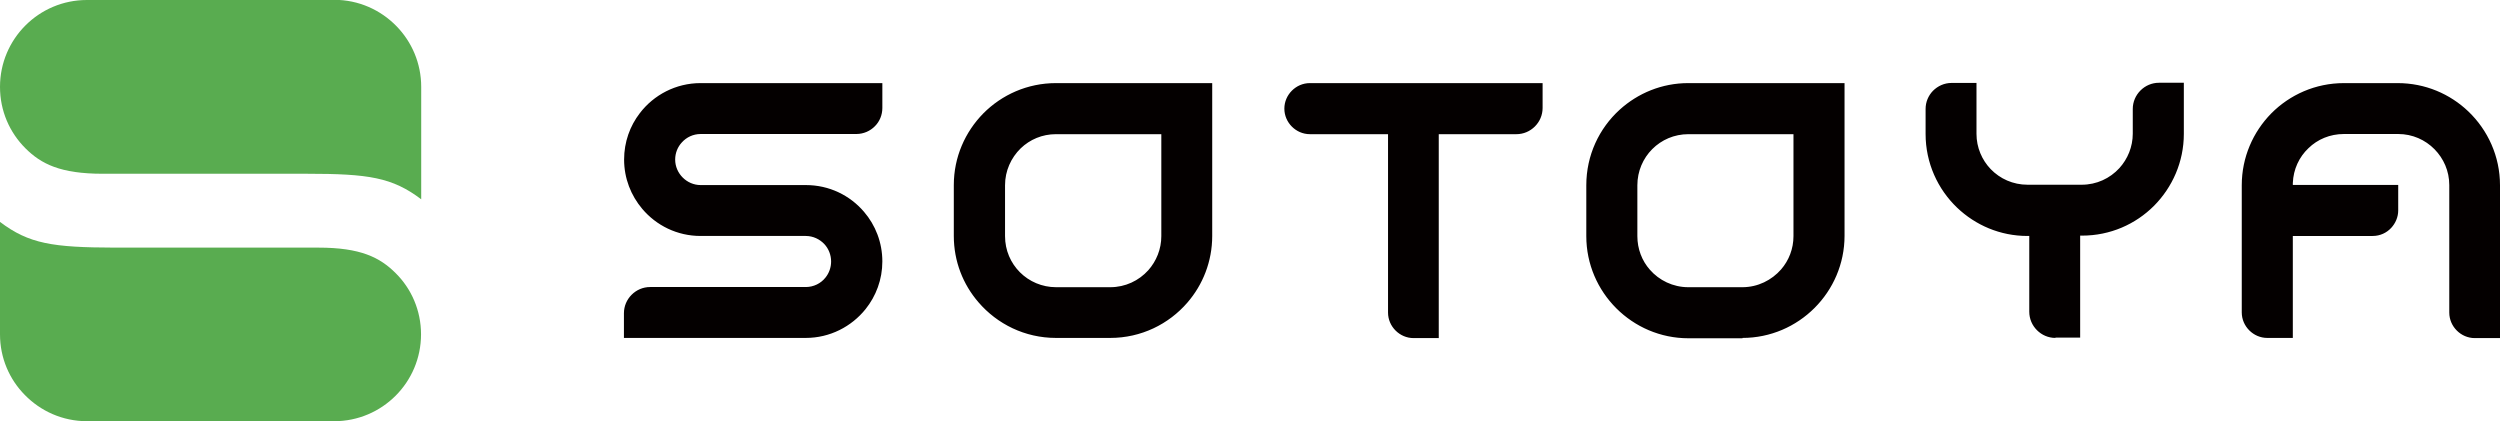 <?xml version="1.0" encoding="UTF-8"?>
<svg id="_レイヤー_1" data-name="レイヤー 1" xmlns="http://www.w3.org/2000/svg" viewBox="0 0 145.89 24.58">
  <defs>
    <style>
      .cls-1 {
        fill: #59ac50;
      }

      .cls-1, .cls-2 {
        stroke-width: 0px;
      }

      .cls-2 {
        fill: #040000;
      }
    </style>
  </defs>
  <path class="cls-1" d="M19.51,0H5.07C2.27,0,0,2.27,0,5.07,0,6.47.56,7.73,1.48,8.65c.92.92,2.05,1.49,4.51,1.49h11.92c3.59,0,4.98.21,6.67,1.49v-6.56c0-1.38-.55-2.63-1.45-3.55-.92-.94-2.2-1.53-3.63-1.53M5.07,24.58h14.43c2.8,0,5.07-2.27,5.07-5.07,0-1.39-.56-2.66-1.48-3.57-.92-.92-2.05-1.49-4.51-1.49H6.67C3.08,14.44,1.69,14.23,0,12.95v6.56C0,20.89.55,22.14,1.45,23.05c.92.94,2.2,1.53,3.63,1.53"/>
  <path class="cls-2" d="M119.95,19.72c-.42,0-.8-.17-1.08-.45-.28-.28-.45-.66-.45-1.08v-4.42h-.11c-1.59,0-3.03-.63-4.1-1.65-1.13-1.08-1.84-2.61-1.84-4.3v-1.46c0-.41.16-.78.43-1.06.28-.28.66-.46,1.09-.46h1.45v2.97c0,.8.32,1.53.83,2.06.54.56,1.3.91,2.15.91h3.16c.87,0,1.65-.37,2.2-.97.48-.53.78-1.24.78-2.01v-1.44c0-.42.17-.8.45-1.08.28-.28.66-.45,1.08-.45h1.45v2.98c0,1.64-.67,3.12-1.74,4.2-1.08,1.08-2.56,1.74-4.2,1.74h-.11v5.95h-1.45ZM36.41,19.72h10.61c1.41,0,2.67-.66,3.49-1.68.61-.76.98-1.73.98-2.78,0-1.11-.4-2.12-1.07-2.9-.82-.96-2.03-1.56-3.39-1.56h-6.14c-.41,0-.78-.17-1.05-.44-.27-.27-.44-.64-.44-1.05,0-.39.15-.74.39-1,.27-.3.66-.49,1.1-.49h9.08c.43,0,.82-.18,1.09-.46.27-.27.43-.65.43-1.06v-1.45h-10.61c-1.44,0-2.73.69-3.54,1.75-.58.75-.92,1.69-.92,2.71,0,1.1.4,2.1,1.06,2.88.82.97,2.04,1.58,3.4,1.58h6.14c.43,0,.82.19,1.09.48.24.26.39.62.39,1.01,0,.35-.12.68-.33.94-.27.34-.69.55-1.15.55h-9.08c-.42,0-.8.17-1.08.45-.28.28-.45.66-.45,1.08v1.45ZM83.96,19.72h0V7.83h4.53c.42,0,.8-.17,1.08-.45.28-.28.45-.66.45-1.08v-1.45h-13.58c-.41,0-.78.17-1.05.44-.27.27-.44.64-.44,1.05s.17.78.44,1.05c.27.27.64.44,1.05.44h4.56v10.41c0,.41.17.78.44,1.05s.64.44,1.05.44h1.49ZM101.68,19.72c1.64,0,3.13-.67,4.21-1.75,1.08-1.08,1.75-2.57,1.75-4.21V4.85h-9.12c-1.54,0-2.94.59-4,1.55-1.2,1.09-1.95,2.66-1.95,4.41v2.97c0,1.64.67,3.13,1.75,4.21,1.08,1.08,2.57,1.75,4.21,1.75h3.16ZM104.66,7.83h0v5.95c0,.74-.27,1.42-.72,1.94-.55.63-1.36,1.04-2.26,1.04h-3.16c-.89,0-1.7-.4-2.24-1.02-.46-.52-.73-1.21-.73-1.96v-2.97c0-.82.33-1.57.87-2.11.54-.54,1.28-.87,2.11-.87h6.14ZM64.79,19.72c1.8,0,3.41-.8,4.5-2.06.9-1.04,1.45-2.4,1.45-3.89V4.85h-9.12c-1.66,0-3.16.68-4.24,1.77-1.06,1.08-1.72,2.55-1.72,4.18v2.97c0,1.48.54,2.83,1.44,3.87,1.09,1.27,2.71,2.08,4.52,2.08h3.16ZM67.77,7.83h0v5.95c0,.76-.29,1.46-.76,1.99-.55.61-1.34.99-2.22.99h-3.16c-.82,0-1.57-.33-2.11-.87-.54-.54-.87-1.28-.87-2.11v-2.97c0-.84.35-1.6.91-2.15.54-.52,1.26-.83,2.06-.83h6.14ZM145.89,19.72h0v-8.91c0-1.69-.71-3.22-1.85-4.31-1.07-1.02-2.52-1.65-4.12-1.65h-3.14c-1.66,0-3.16.68-4.24,1.77-1.06,1.08-1.72,2.56-1.72,4.19v7.42c0,.41.17.78.44,1.05.27.27.64.44,1.05.44h1.49v-5.95h4.66c.43,0,.81-.18,1.08-.47.25-.27.41-.63.41-1.02v-1.49h-6.15v-.11c.03-.8.37-1.52.91-2.03.53-.52,1.26-.83,2.07-.83h3.17c.83,0,1.58.34,2.12.89.53.54.86,1.27.86,2.09v7.44c0,.41.17.78.44,1.05.27.27.64.44,1.05.44h1.49Z"/>
</svg>